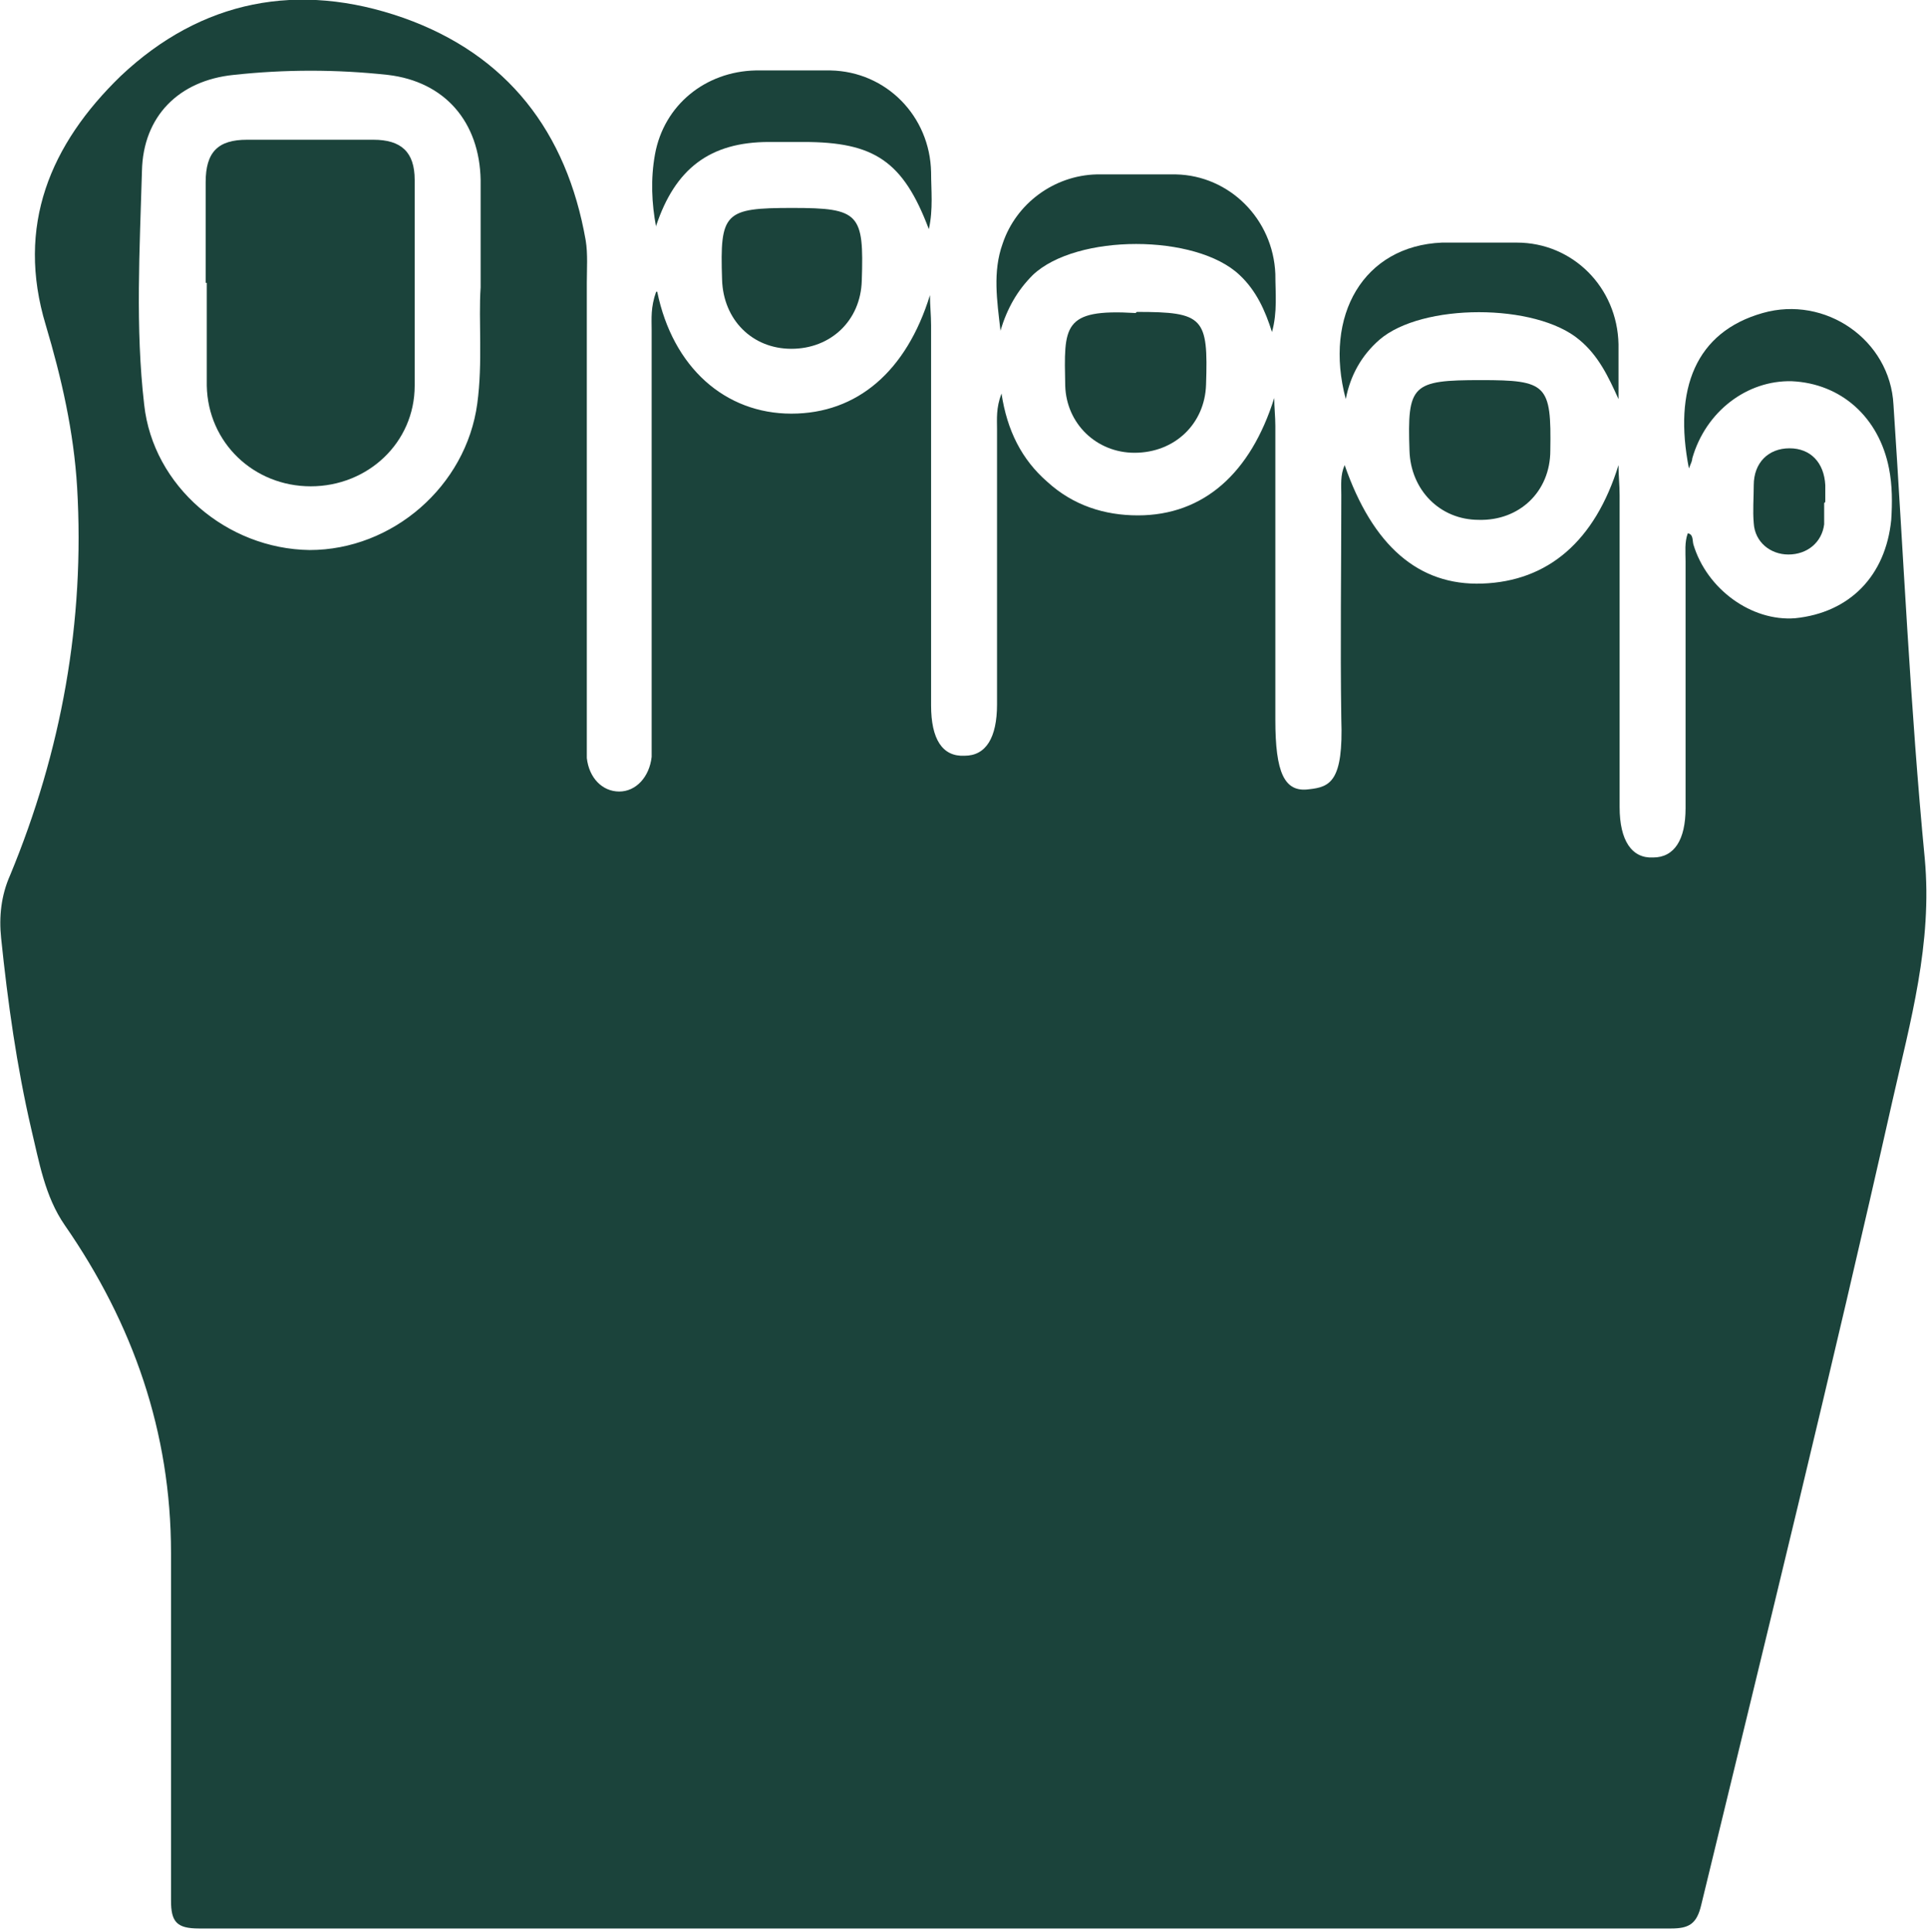 <svg viewBox="0 0 17.24 17.28" xmlns="http://www.w3.org/2000/svg" data-sanitized-data-name="Layer 1" data-name="Layer 1" id="Layer_1">
  <defs>
    <style>
      .cls-1 {
        fill: #1b433b;
        stroke-width: 0px;
      }
    </style>
  </defs>
  <path d="M5.88,2.61c.14.68.61,1.09,1.2,1.09.59,0,1.03-.38,1.24-1.06,0,.09.01.18.01.27,0,1.13,0,2.27,0,3.4,0,.3.1.46.3.45.19,0,.29-.16.29-.46,0-.82,0-1.64,0-2.46,0-.09-.01-.19.04-.32.05.33.18.59.41.79.23.21.51.3.81.3.59,0,1.01-.38,1.22-1.05,0,.08.01.17.01.25,0,.88,0,1.76,0,2.63,0,.47.08.65.3.62.19-.02.31-.07.29-.63-.01-.67,0-1.33,0-2,0-.09-.01-.18.03-.27.25.72.66,1.08,1.23,1.06.59-.02,1.01-.38,1.22-1.06,0,.09.01.18.01.27,0,.93,0,1.86,0,2.79,0,.3.11.46.3.45.19,0,.29-.16.29-.44,0-.74,0-1.47,0-2.21,0-.08-.01-.17.02-.25.05.01.04.06.05.1.12.4.52.69.91.66.49-.05.81-.38.86-.88.01-.15.01-.31-.02-.46-.09-.46-.43-.76-.87-.78-.4-.01-.77.27-.89.69,0,.02-.01.04-.03.09-.14-.71.06-1.22.66-1.39.56-.16,1.14.24,1.17.82.09,1.35.15,2.71.28,4.06.07.76-.13,1.46-.29,2.17-.54,2.4-1.13,4.8-1.71,7.19-.04.17-.11.21-.27.21-4.39,0-8.78,0-13.17,0-.2,0-.25-.06-.25-.25,0-1.04,0-2.08,0-3.11,0-1.08-.34-2.05-.95-2.93-.18-.26-.23-.57-.3-.86-.13-.56-.21-1.13-.27-1.71-.02-.19,0-.38.08-.56.46-1.11.67-2.27.6-3.47-.03-.5-.14-.98-.28-1.45-.27-.89.04-1.62.67-2.23C1.8,0,2.67-.17,3.61.16c.93.33,1.46,1.02,1.63,1.99.02.12.01.26.01.38,0,1.35,0,2.69,0,4.04,0,.07,0,.14,0,.21.02.18.14.3.29.3.15,0,.27-.13.29-.31,0-.06,0-.13,0-.19,0-1.21,0-2.42,0-3.63,0-.1-.01-.2.04-.34ZM4.3,2.59c0-.38,0-.68,0-.98-.01-.52-.32-.88-.83-.94-.46-.05-.92-.05-1.38,0-.49.05-.81.37-.82.86-.02.7-.06,1.4.02,2.09.08.73.74,1.29,1.48,1.3.74,0,1.4-.57,1.5-1.31.05-.37.01-.74.03-1.04Z" class="cls-1"></path>
  <path d="M5.87,2.03c-.04-.21-.05-.43-.01-.65.08-.44.45-.74.9-.75.22,0,.45,0,.67,0,.5.01.89.41.9.91,0,.16.02.33-.02.51-.23-.61-.49-.78-1.12-.78-.1,0-.2,0-.31,0-.53,0-.84.24-1.01.75Z" class="cls-1"></path>
  <path d="M8.95,2.95c-.03-.26-.07-.52.02-.77.12-.36.46-.61.84-.62.24,0,.47,0,.71,0,.48.01.87.4.89.89,0,.17.02.34-.03.52-.06-.19-.14-.37-.29-.51-.39-.37-1.46-.37-1.85,0-.14.14-.23.3-.29.5Z" class="cls-1"></path>
  <path d="M14.48,3.57c-.09-.2-.18-.39-.35-.53-.39-.33-1.41-.33-1.79,0-.16.14-.26.32-.3.53-.2-.75.16-1.37.86-1.4.22,0,.45,0,.67,0,.5,0,.9.4.91.91,0,.16,0,.33,0,.49Z" class="cls-1"></path>
  <path d="M7.09,1.86c.6,0,.64.05.62.65-.01.36-.28.61-.63.61-.35,0-.61-.26-.62-.62-.02-.6.02-.64.63-.64Z" class="cls-1"></path>
  <path d="M10.17,2.79c.6,0,.64.05.62.65-.01.35-.28.61-.64.61-.34,0-.61-.26-.62-.6-.01-.53-.03-.69.63-.65Z" class="cls-1"></path>
  <path d="M13.25,3.4c.59,0,.63.04.62.63,0,.37-.28.63-.64.62-.35,0-.61-.27-.62-.62-.02-.59.02-.63.64-.63Z" class="cls-1"></path>
  <path d="M16.32,4.5c0,.06,0,.13,0,.19-.02.16-.15.27-.32.27-.16,0-.3-.11-.31-.28-.01-.11,0-.23,0-.34,0-.2.13-.33.32-.33.19,0,.31.13.32.33,0,.05,0,.1,0,.15h0Z" class="cls-1"></path>
  <path d="M1.84,2.53c0-.3,0-.6,0-.9,0-.27.11-.38.37-.38.38,0,.76,0,1.13,0,.25,0,.37.11.37.36,0,.61,0,1.23,0,1.84,0,.51-.42.9-.93.9-.51,0-.92-.39-.93-.9,0-.31,0-.61,0-.92Z" class="cls-1"></path>
</svg>